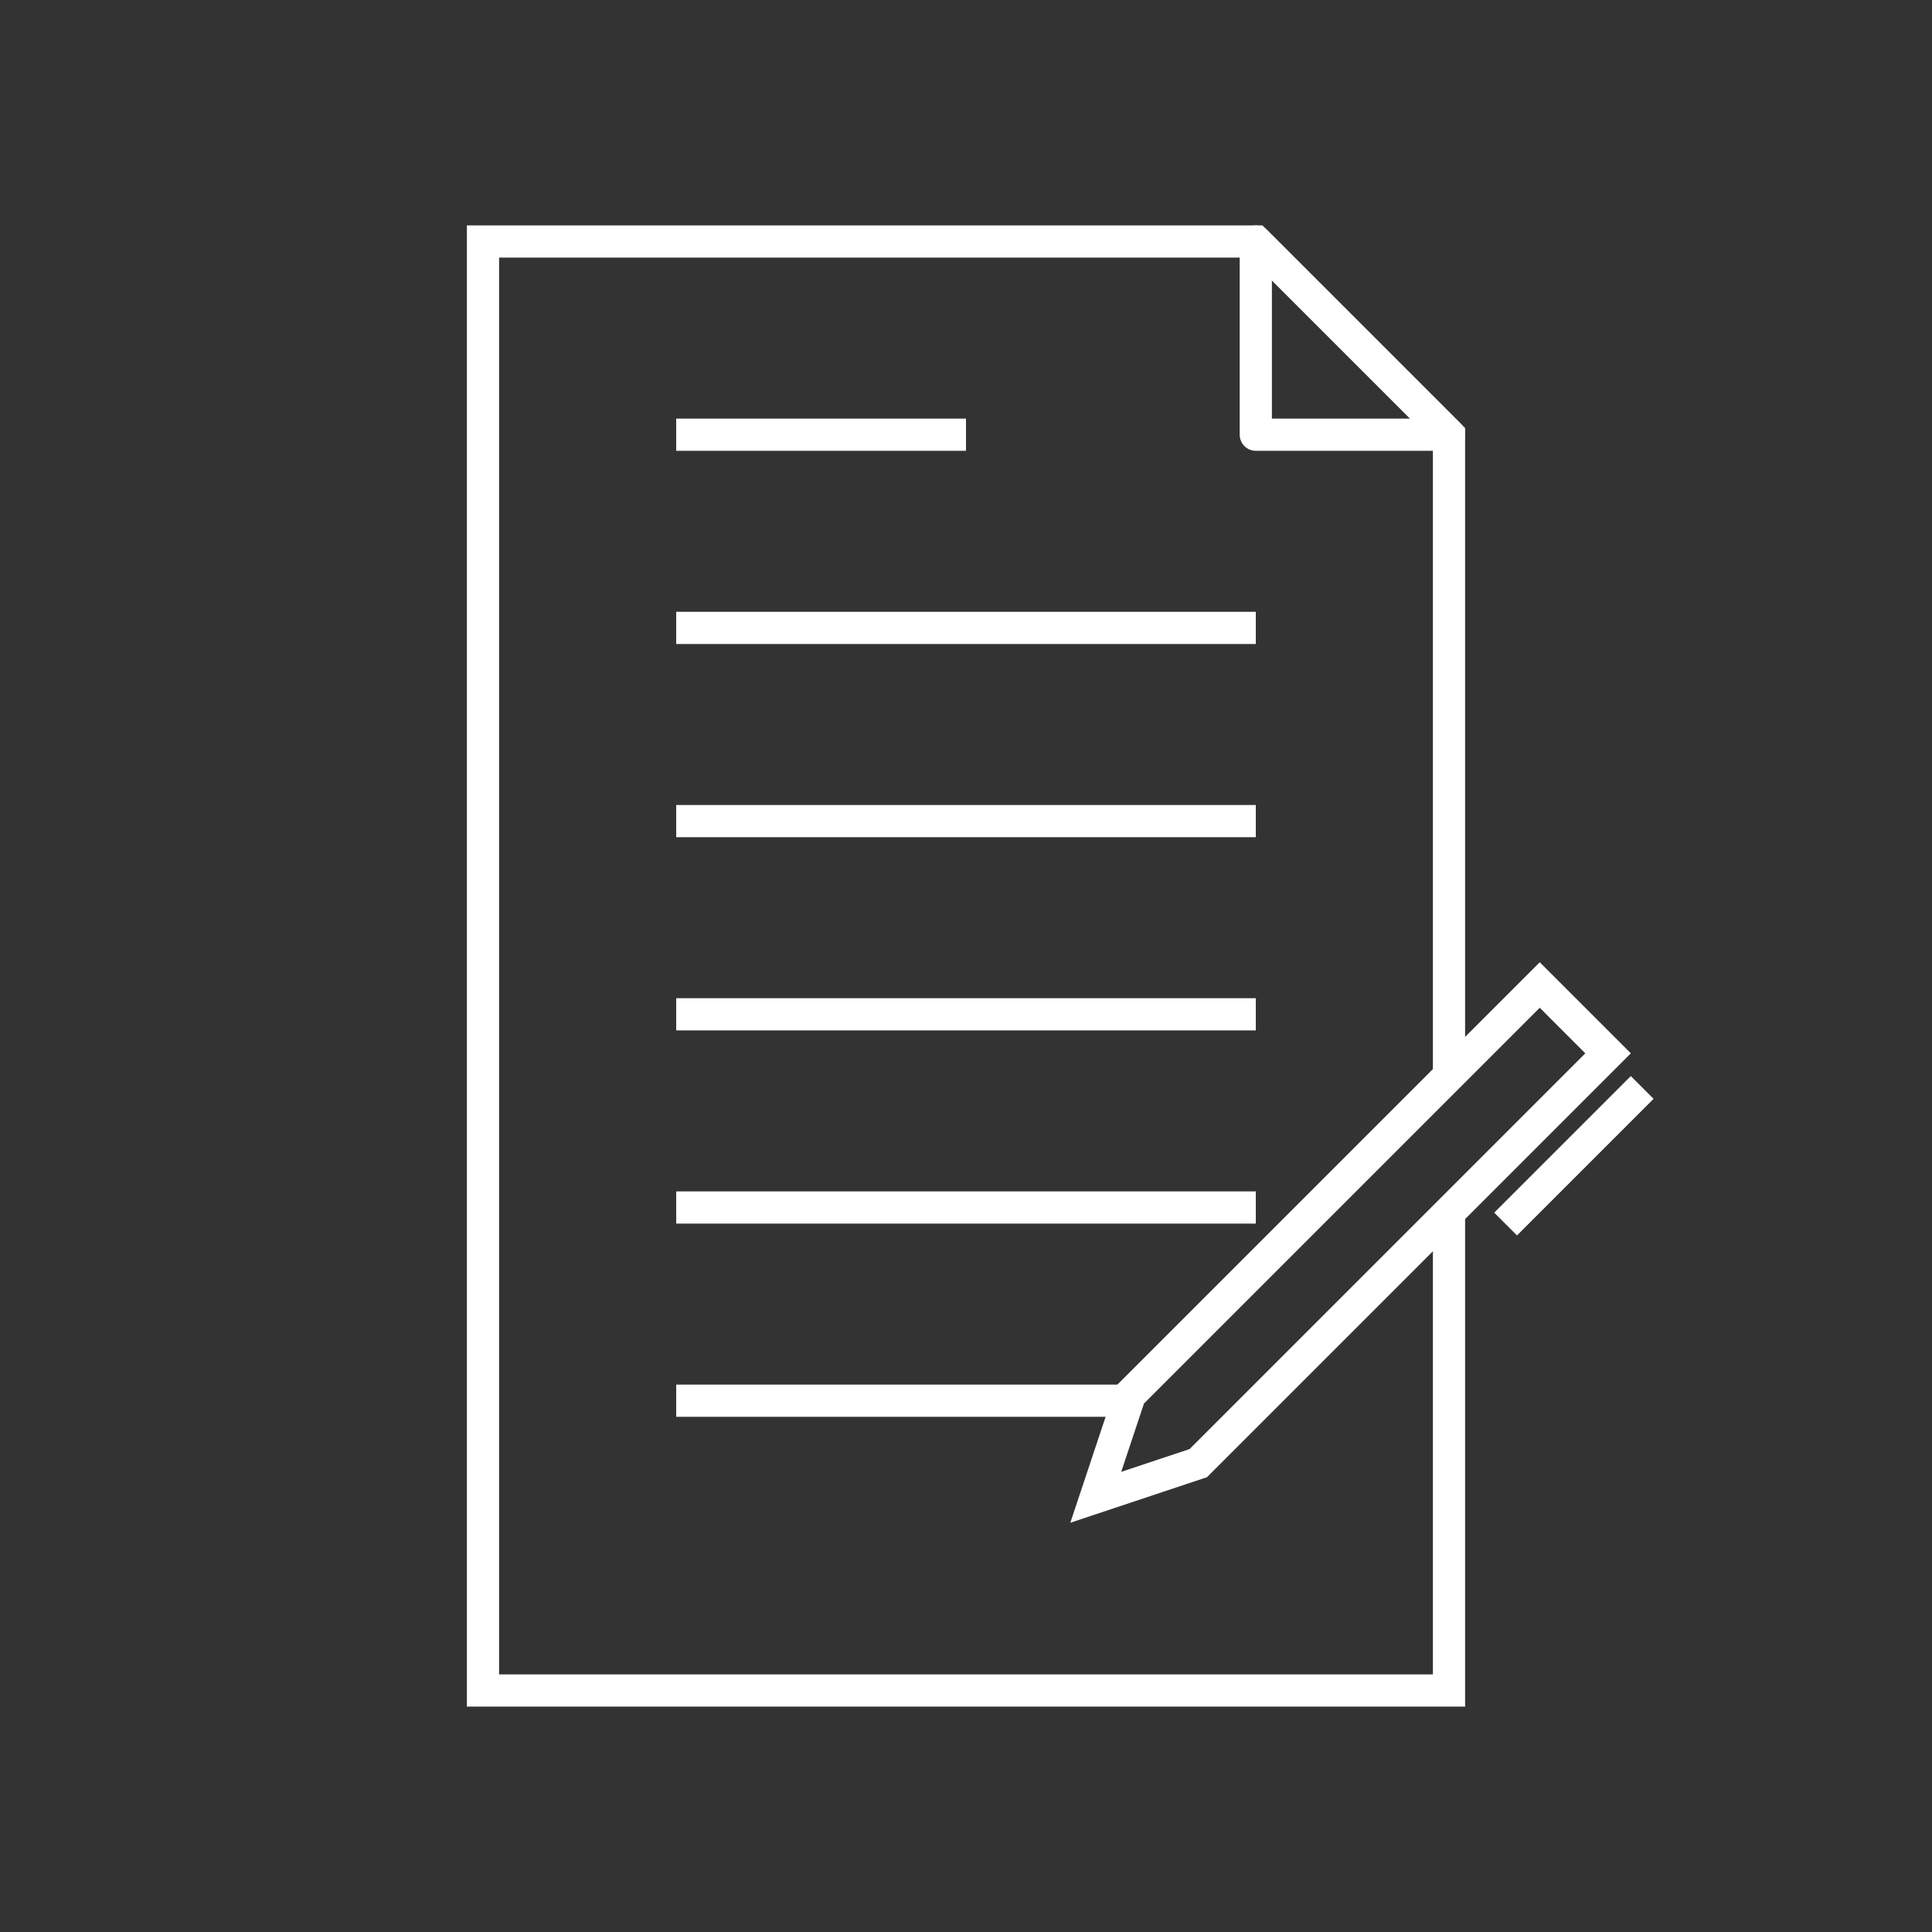 <?xml version="1.0" encoding="UTF-8"?>
<svg xmlns="http://www.w3.org/2000/svg" id="Pikto_-_white" data-name="Pikto - white" viewBox="0 0 300 300">
  <rect x="0" y="0" width="300" height="300" fill="#333333" stroke="none"/>
  <defs>
    <style>
      .cls-1 {
        stroke-miterlimit: 10;
      }

      .cls-1, .cls-2 {
        fill: none;
        stroke: #fff;
        stroke-width: 5px;
      }

      .cls-2 {
        stroke-linejoin: round;
      }
    </style>
  </defs>
  <polyline class="cls-1" points="225 188.25 225 262.5 75 262.5 75 37.5 195 37.5 225 67.5 225 167.04"></polyline>
  <polygon class="cls-2" points="225 67.5 195 67.5 195 37.5 225 67.5"></polygon>
  <line class="cls-1" x1="105" y1="127.5" x2="195" y2="127.5"></line>
  <line class="cls-1" x1="105" y1="97.5" x2="195" y2="97.5"></line>
  <line class="cls-1" x1="105" y1="67.5" x2="150" y2="67.5"></line>
  <line class="cls-1" x1="105" y1="157.5" x2="195" y2="157.5"></line>
  <line class="cls-1" x1="105" y1="187.5" x2="195" y2="187.5"></line>
  <line class="cls-1" x1="105" y1="217.5" x2="174.73" y2="217.5"></line>
  <g>
    <polygon class="cls-1" points="186.06 227.2 170.15 232.5 175.45 216.59 239.09 152.95 249.7 163.56 186.06 227.2"></polygon>
    <line class="cls-1" x1="255" y1="168.86" x2="233.79" y2="190.07"></line>
  </g>
</svg>
